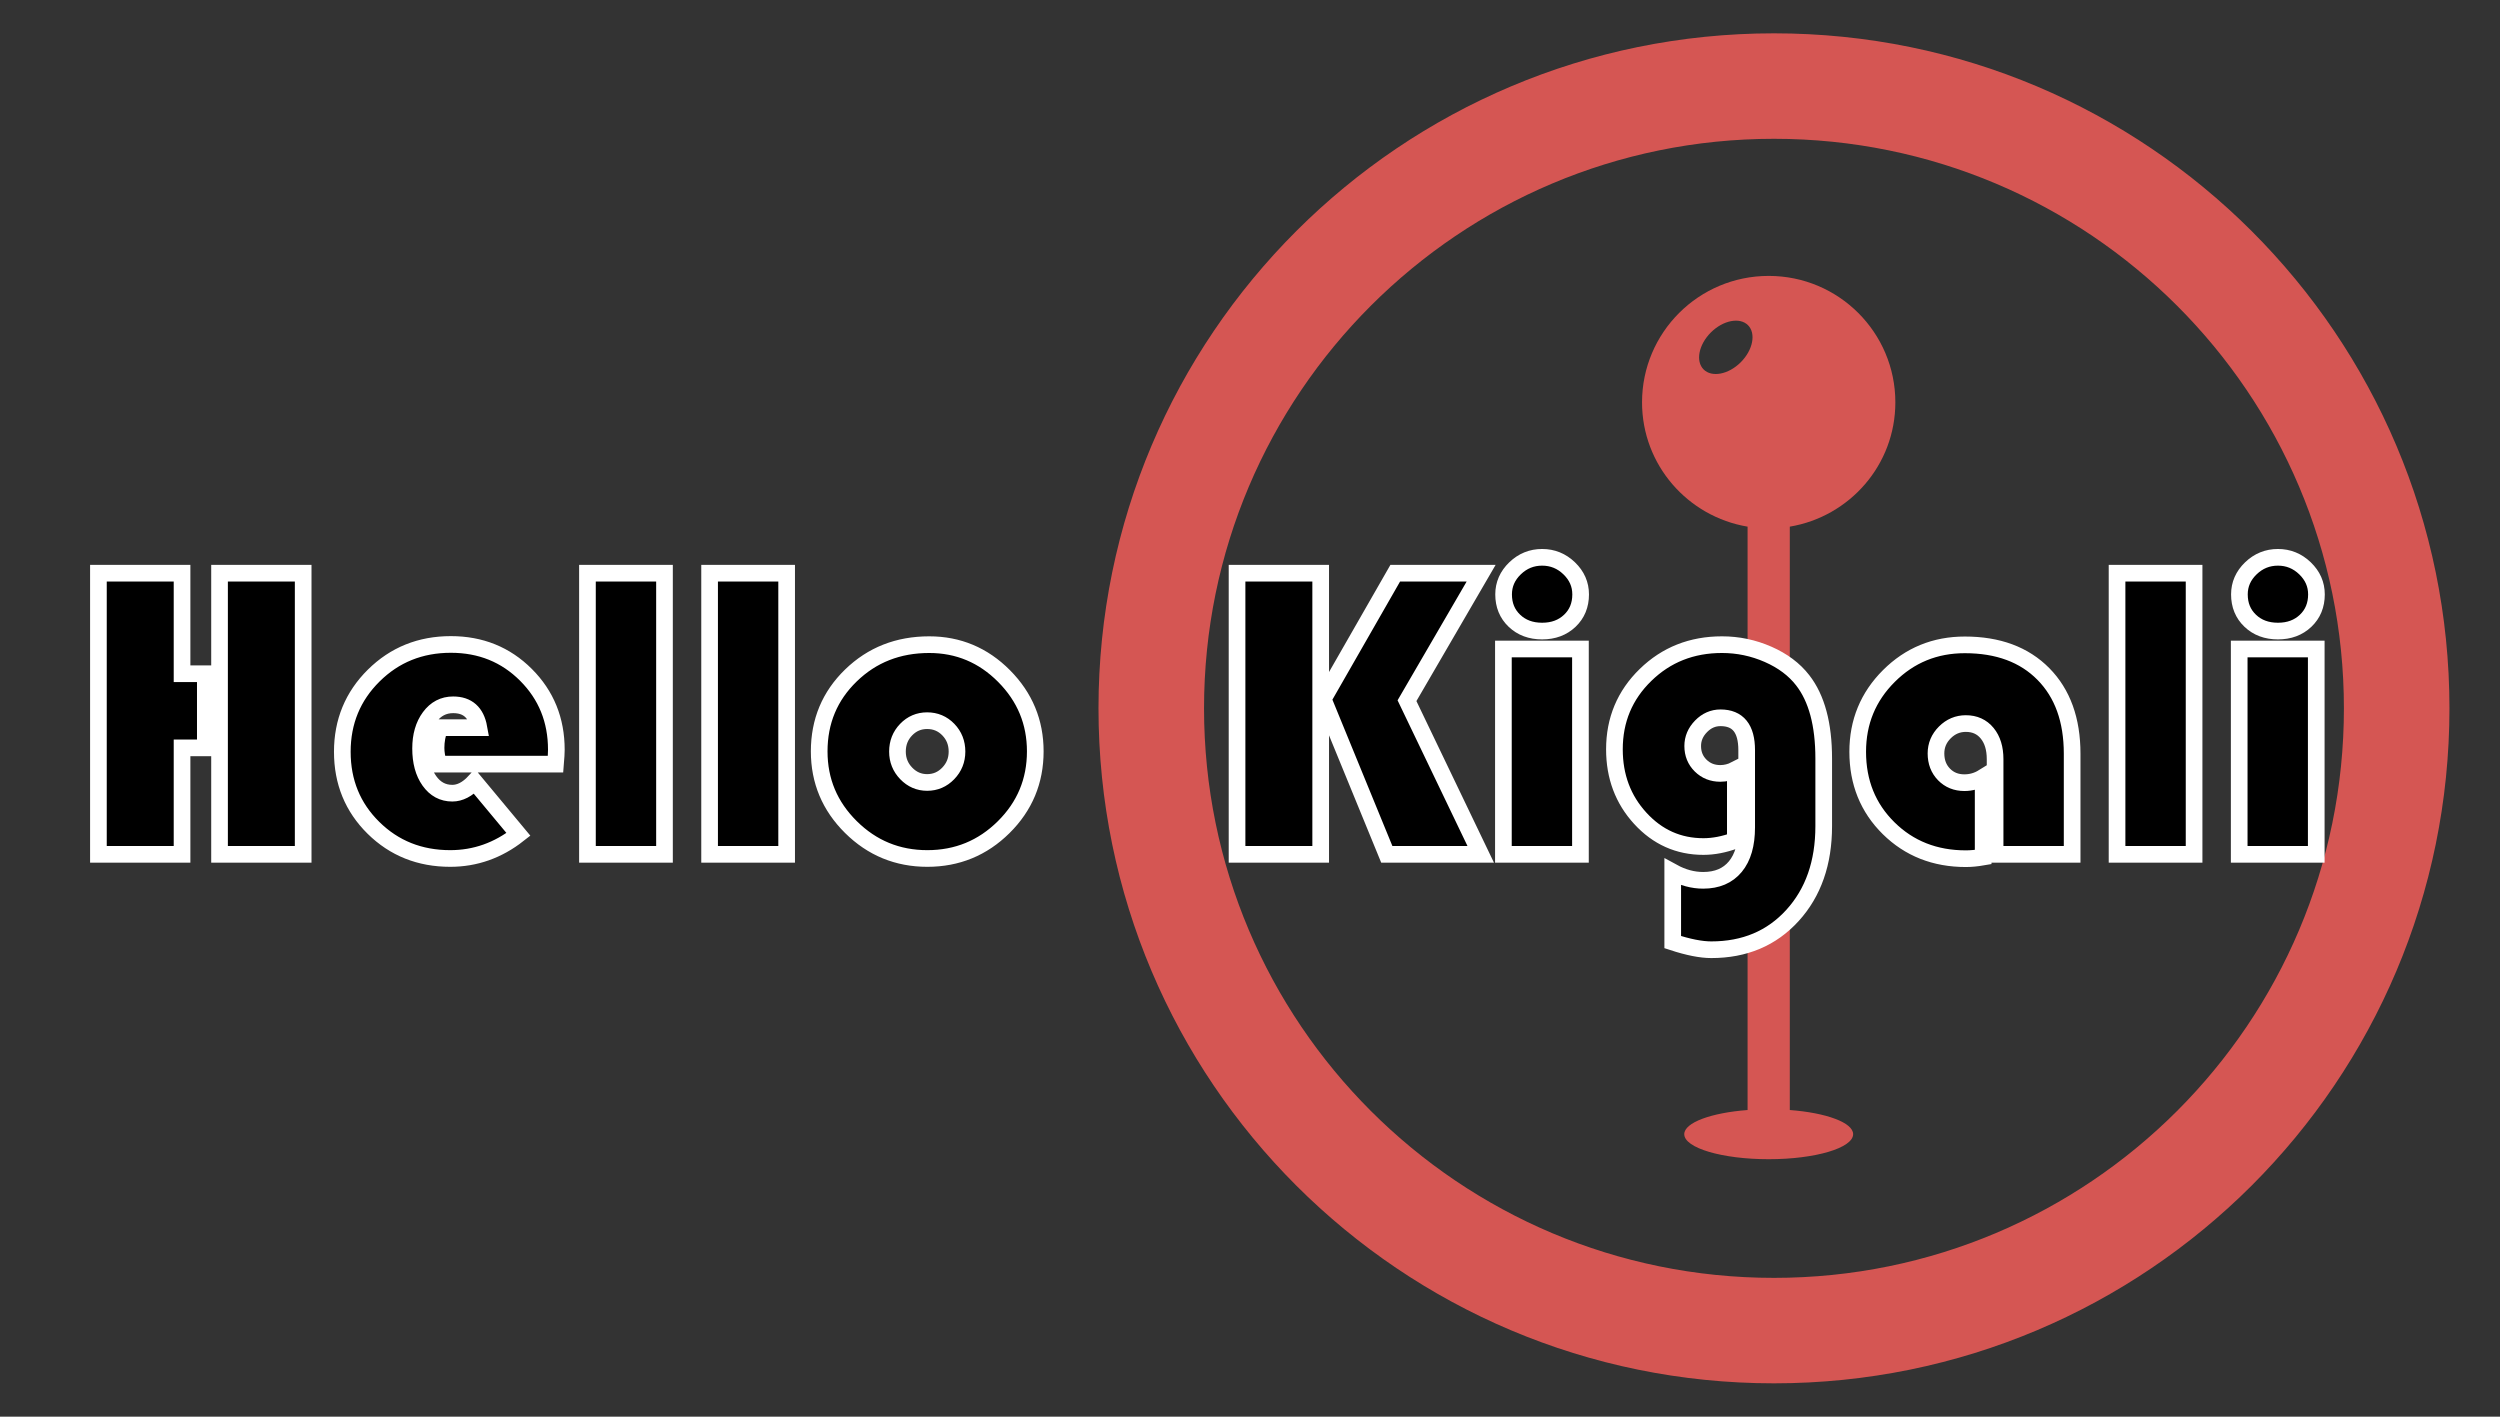 <?xml version="1.0" encoding="UTF-8"?>
<svg width="300px" height="170px" viewBox="0 0 300 170" version="1.1" xmlns="http://www.w3.org/2000/svg" xmlns:xlink="http://www.w3.org/1999/xlink">
    <rect x="0" y="0" width="300" height="170" fill="#333333" stroke="none"/>
    <!-- Generator: Sketch 53.1 (72631) - https://sketchapp.com -->
    <title>HelloKigaliLogo</title>
    <desc>Created with Sketch.</desc>
    <g id="HelloKigaliLogo" stroke="none" stroke-width="1" fill="none" fill-rule="evenodd">
        <g id="Logo" transform="translate(11, 4)">
            <g id="pin-map" transform="translate(120.819, 0)" fill="#D55653">
                <path d="M81.058,0 C36.289,0 0,36.263 0,81 C0,125.737 36.289,162 81.058,162 C125.826,162 162.115,125.737 162.115,81 C162.115,36.263 125.826,0 81.058,0 L81.058,0 Z M81.058,149.344 C43.284,149.344 12.665,118.746 12.665,81 C12.665,43.254 43.284,12.656 81.058,12.656 C118.831,12.656 149.45,43.254 149.45,81 C149.45,118.746 118.831,149.344 81.058,149.344 L81.058,149.344 Z" id="Shape"></path>
                <path d="M80.424,29.109 C72.034,29.109 65.226,35.902 65.226,44.282 C65.226,51.792 70.708,57.991 77.891,59.198 L77.891,94.082 C80.424,99.049 80.424,98.236 82.957,94.082 L82.957,59.198 C90.141,57.991 95.623,51.792 95.623,44.282 C95.623,35.902 88.82,29.109 80.424,29.109 Z M72.617,40.337 C71.628,39.343 72.024,37.356 73.488,35.892 C74.958,34.429 76.951,34.038 77.941,35.022 C78.925,36.011 78.539,38.003 77.07,39.472 C75.605,40.935 73.612,41.321 72.617,40.337 Z" id="Shape"></path>
                <path d="M77.891,94.319 L77.891,129.203 C73.528,129.534 70.292,130.711 70.292,132.1 C70.292,133.756 74.829,135.105 80.424,135.105 C86.015,135.105 90.557,133.756 90.557,132.1 C90.557,130.71 87.321,129.534 82.957,129.203 L82.957,94.319 C80.424,94.319 80.424,94.319 77.891,94.319 Z" id="Shape"></path>
            </g>
            <path d="M166.738,64.782 L157.839,80.083 L166.688,98.523 L155.417,98.523 L147.778,79.885 L156.43,64.782 L166.738,64.782 Z M147.482,64.782 L147.482,98.523 L137.446,98.523 L137.446,64.782 L147.482,64.782 Z M178.653,73.878 L178.653,98.523 L169.408,98.523 L169.408,73.878 L178.653,73.878 Z M174.055,62.878 C175.307,62.878 176.391,63.319 177.305,64.201 C178.22,65.082 178.677,66.125 178.677,67.328 C178.677,68.613 178.245,69.668 177.38,70.492 C176.514,71.316 175.406,71.728 174.055,71.728 C172.704,71.728 171.595,71.316 170.73,70.492 C169.865,69.668 169.432,68.613 169.432,67.328 C169.432,66.125 169.89,65.082 170.804,64.201 C171.719,63.319 172.802,62.878 174.055,62.878 L174.055,62.878 Z M197.241,88.364 L197.241,96.843 C195.907,97.337 194.629,97.584 193.41,97.584 C190.427,97.584 187.902,96.455 185.834,94.198 C183.765,91.94 182.731,89.18 182.731,85.917 C182.731,82.39 183.975,79.415 186.464,76.993 C188.952,74.57 192.009,73.359 195.635,73.359 C197.563,73.359 199.409,73.747 201.172,74.521 C202.935,75.296 204.319,76.334 205.325,77.636 C207.006,79.795 207.846,82.926 207.846,87.029 L207.846,95.137 C207.846,99.537 206.598,103.109 204.101,105.853 C201.604,108.597 198.354,109.968 194.349,109.968 C193.13,109.968 191.589,109.664 189.727,109.054 L189.727,100.649 C190.93,101.308 192.149,101.638 193.385,101.638 C195.05,101.638 196.335,101.09 197.241,99.994 C198.148,98.898 198.601,97.329 198.601,95.285 L198.601,86.016 C198.601,83.428 197.555,82.135 195.462,82.135 C194.572,82.135 193.793,82.477 193.126,83.16 C192.458,83.844 192.125,84.631 192.125,85.521 C192.125,86.46 192.442,87.243 193.076,87.869 C193.711,88.496 194.498,88.809 195.437,88.809 C196.063,88.809 196.665,88.66 197.241,88.364 L197.241,88.364 Z M226.979,89.278 L226.979,98.845 C226.221,98.977 225.529,99.043 224.902,99.043 C221.194,99.043 218.105,97.823 215.633,95.384 C213.161,92.945 211.925,89.888 211.925,86.213 C211.925,82.637 213.173,79.605 215.67,77.117 C218.166,74.628 221.203,73.384 224.779,73.384 C228.767,73.384 231.91,74.55 234.209,76.882 C236.508,79.214 237.657,82.398 237.657,86.436 L237.657,98.523 L228.412,98.523 L228.412,87.103 C228.412,85.801 228.095,84.763 227.461,83.989 C226.826,83.214 225.973,82.827 224.902,82.827 C223.93,82.827 223.09,83.181 222.381,83.89 C221.672,84.598 221.318,85.439 221.318,86.411 C221.318,87.433 221.639,88.273 222.282,88.932 C222.925,89.592 223.74,89.921 224.729,89.921 C225.537,89.921 226.287,89.707 226.979,89.278 L226.979,89.278 Z M252.291,64.782 L252.291,98.523 L243.046,98.523 L243.046,64.782 L252.291,64.782 Z M266.95,73.878 L266.95,98.523 L257.705,98.523 L257.705,73.878 L266.95,73.878 Z M262.352,62.878 C263.604,62.878 264.688,63.319 265.603,64.201 C266.517,65.082 266.974,66.125 266.974,67.328 C266.974,68.613 266.542,69.668 265.677,70.492 C264.812,71.316 263.703,71.728 262.352,71.728 C261.001,71.728 259.892,71.316 259.027,70.492 C258.162,69.668 257.729,68.613 257.729,67.328 C257.729,66.125 258.187,65.082 259.101,64.201 C260.016,63.319 261.1,62.878 262.352,62.878 L262.352,62.878 Z" id="Kigali" stroke="#FFFFFF" stroke-width="2" fill="#000000"></path>
            <path d="M13.639,76.845 L13.639,85.744 L10.846,85.744 L10.846,98.523 L0.81,98.523 L0.81,64.782 L10.846,64.782 L10.846,76.845 L13.639,76.845 Z M25.381,64.782 L25.381,98.523 L15.345,98.523 L15.345,64.782 L25.381,64.782 Z M55.662,87.696 L41.646,87.696 C41.432,86.988 41.325,86.337 41.325,85.744 C41.325,84.92 41.473,84.112 41.77,83.321 L46.467,83.321 C46.137,81.492 45.107,80.577 43.377,80.577 C42.223,80.577 41.284,81.068 40.559,82.048 C39.834,83.029 39.471,84.285 39.471,85.818 C39.471,87.416 39.821,88.71 40.522,89.699 C41.222,90.687 42.141,91.182 43.278,91.182 C44.201,91.182 45.091,90.72 45.948,89.798 L51.213,96.126 C48.757,98.054 46.03,99.018 43.031,99.018 C39.372,99.018 36.299,97.79 33.81,95.335 C31.322,92.879 30.078,89.839 30.078,86.213 C30.078,82.604 31.334,79.556 33.847,77.067 C36.361,74.579 39.446,73.335 43.105,73.335 C46.681,73.335 49.684,74.55 52.115,76.981 C54.546,79.411 55.761,82.406 55.761,85.966 C55.761,86.329 55.728,86.905 55.662,87.696 L55.662,87.696 Z M68.739,64.782 L68.739,98.523 L59.494,98.523 L59.494,64.782 L68.739,64.782 Z M83.397,64.782 L83.397,98.523 L74.152,98.523 L74.152,64.782 L83.397,64.782 Z M100.503,73.359 C103.997,73.359 106.992,74.616 109.488,77.129 C111.985,79.642 113.233,82.654 113.233,86.164 C113.233,89.723 111.969,92.756 109.439,95.26 C106.909,97.765 103.856,99.018 100.28,99.018 C96.704,99.018 93.647,97.761 91.11,95.248 C88.572,92.735 87.303,89.707 87.303,86.164 C87.303,82.555 88.572,79.518 91.11,77.055 C93.647,74.591 96.779,73.359 100.503,73.359 L100.503,73.359 Z M100.256,82.481 C99.267,82.481 98.426,82.839 97.734,83.556 C97.042,84.273 96.696,85.15 96.696,86.189 C96.696,87.21 97.046,88.084 97.747,88.809 C98.447,89.534 99.283,89.896 100.256,89.896 C101.244,89.896 102.089,89.534 102.789,88.809 C103.49,88.084 103.84,87.21 103.84,86.189 C103.84,85.15 103.494,84.273 102.802,83.556 C102.11,82.839 101.261,82.481 100.256,82.481 L100.256,82.481 Z" id="Hello" stroke="#FFFFFF" stroke-width="2" fill="#000000"></path>
        </g>
    </g>
</svg>
